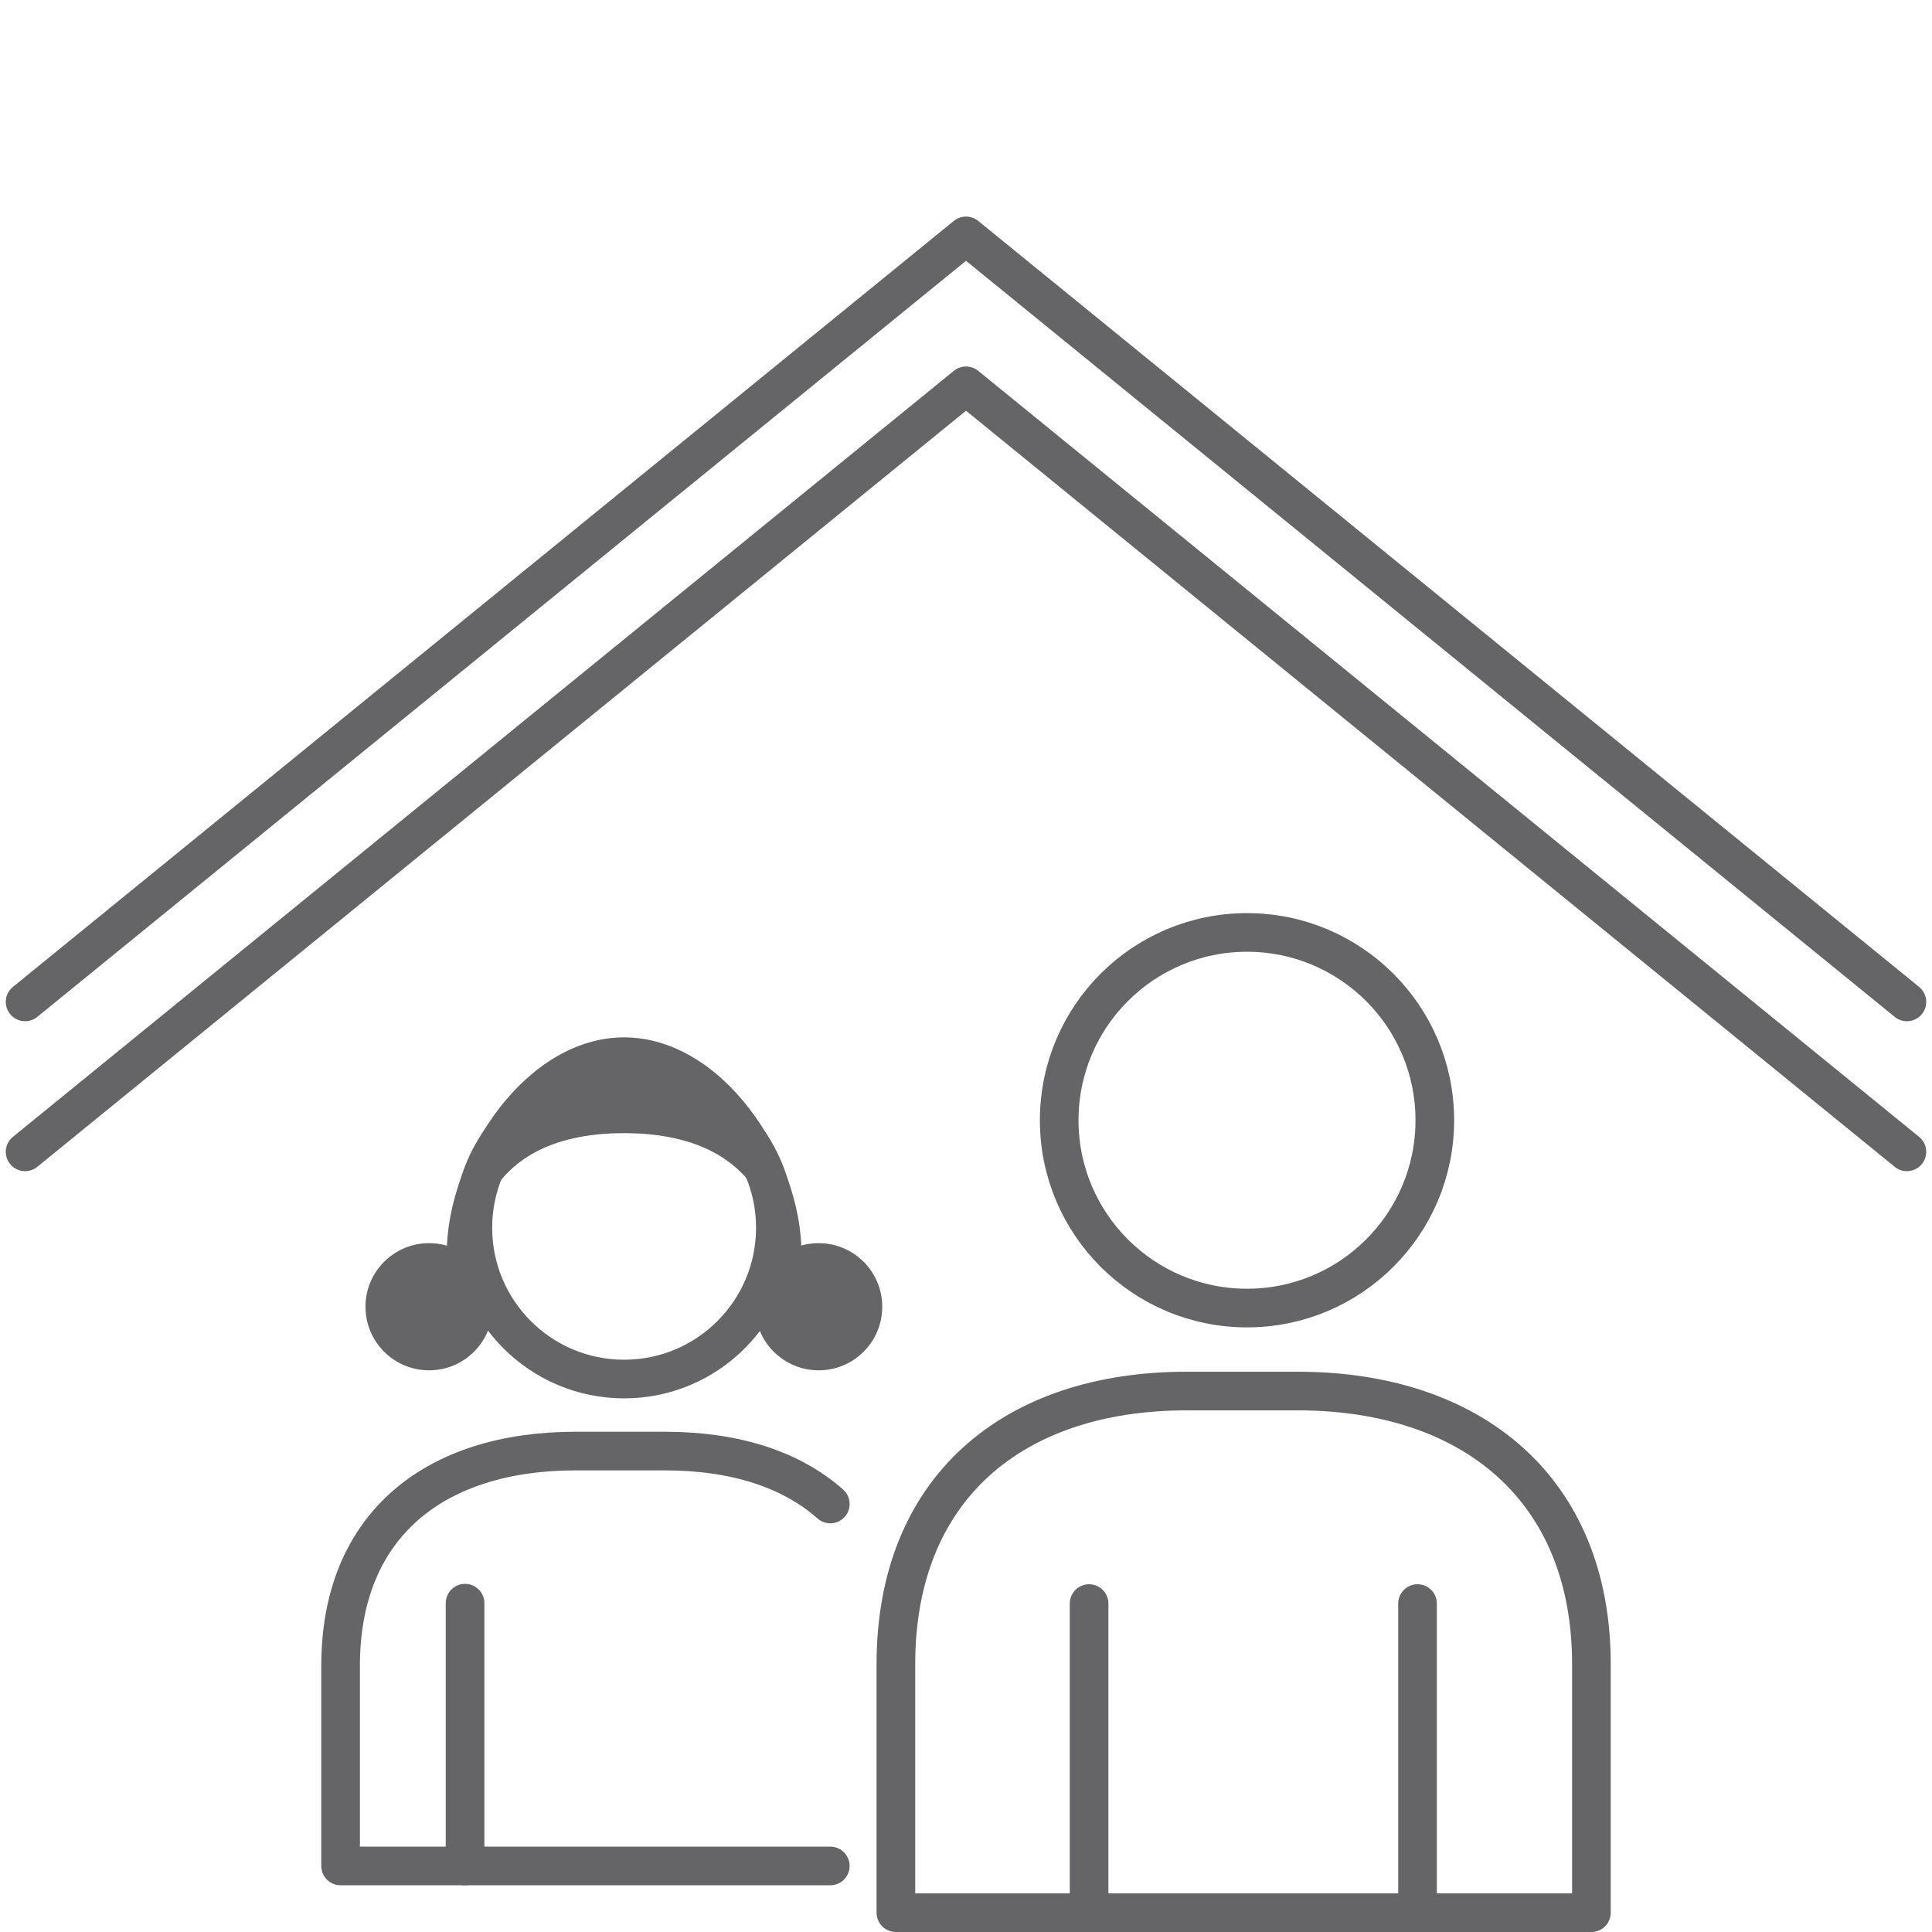 <?xml version="1.0" encoding="UTF-8"?>
<!-- Generator: Adobe Illustrator 16.0.0, SVG Export Plug-In . SVG Version: 6.00 Build 0)  -->
<svg xmlns="http://www.w3.org/2000/svg" xmlns:xlink="http://www.w3.org/1999/xlink" id="Ebene_1" x="0px" y="0px" width="100px" height="100px" viewBox="0 0 100 100" xml:space="preserve">
<g>
	<g>
		
			<polyline fill="none" stroke="#656567" stroke-width="2" stroke-linecap="round" stroke-linejoin="round" stroke-miterlimit="10" points="    1.299,51.858 50.001,12.21 98.701,51.858   "></polyline>
	</g>
	<g>
		
			<polyline fill="none" stroke="#656567" stroke-width="2" stroke-linecap="round" stroke-linejoin="round" stroke-miterlimit="10" points="    1.299,59.619 50.001,19.97 98.701,59.619   "></polyline>
	</g>
	
		<circle fill="none" stroke="#656567" stroke-width="2" stroke-linecap="round" stroke-linejoin="round" stroke-miterlimit="10" cx="32.304" cy="63.55" r="7.829"></circle>
	<path fill="#656567" d="M40.132,64.904c0,0,0.185-6.252-7.828-6.252c-8.013,0-7.708,6.252-7.708,6.252h-1.473   c0-5.07,4.111-11.21,9.182-11.21c5.07,0,9.181,6.14,9.181,11.21H40.132z"></path>
	<g>
		<path fill="none" stroke="#656567" stroke-width="2" stroke-linecap="round" stroke-linejoin="round" stroke-miterlimit="10" d="    M42.976,77.846c-2.048-1.812-4.977-2.739-8.566-2.739h-4.617c-7.288,0-12.164,3.826-12.164,11.112v10.363h25.347"></path>
		
			<line fill="none" stroke="#656567" stroke-width="2" stroke-linecap="round" stroke-linejoin="round" stroke-miterlimit="10" x1="24.071" y1="82.98" x2="24.071" y2="96.582"></line>
	</g>
	<circle fill="#656567" cx="42.374" cy="67.637" r="3.291"></circle>
	<circle fill="#656567" cx="22.208" cy="67.637" r="3.291"></circle>
	
		<circle fill="none" stroke="#656567" stroke-width="2" stroke-linecap="round" stroke-linejoin="round" stroke-miterlimit="10" cx="64.545" cy="57.984" r="9.721"></circle>
	<g>
		<path fill="none" stroke="#656567" stroke-width="2" stroke-linecap="round" stroke-linejoin="round" stroke-miterlimit="10" d="    M82.371,99V86.133C82.371,77.086,76.213,72,67.162,72h-5.736c-9.05,0-15.055,5.086-15.055,14.133V99H82.371L82.371,99z"></path>
		
			<line fill="none" stroke="#656567" stroke-width="2" stroke-linecap="round" stroke-linejoin="round" stroke-miterlimit="10" x1="56.371" y1="83" x2="56.371" y2="99"></line>
		
			<line fill="none" stroke="#656567" stroke-width="2" stroke-linecap="round" stroke-linejoin="round" stroke-miterlimit="10" x1="73.371" y1="83" x2="73.371" y2="99"></line>
	</g>
</g>
</svg>
